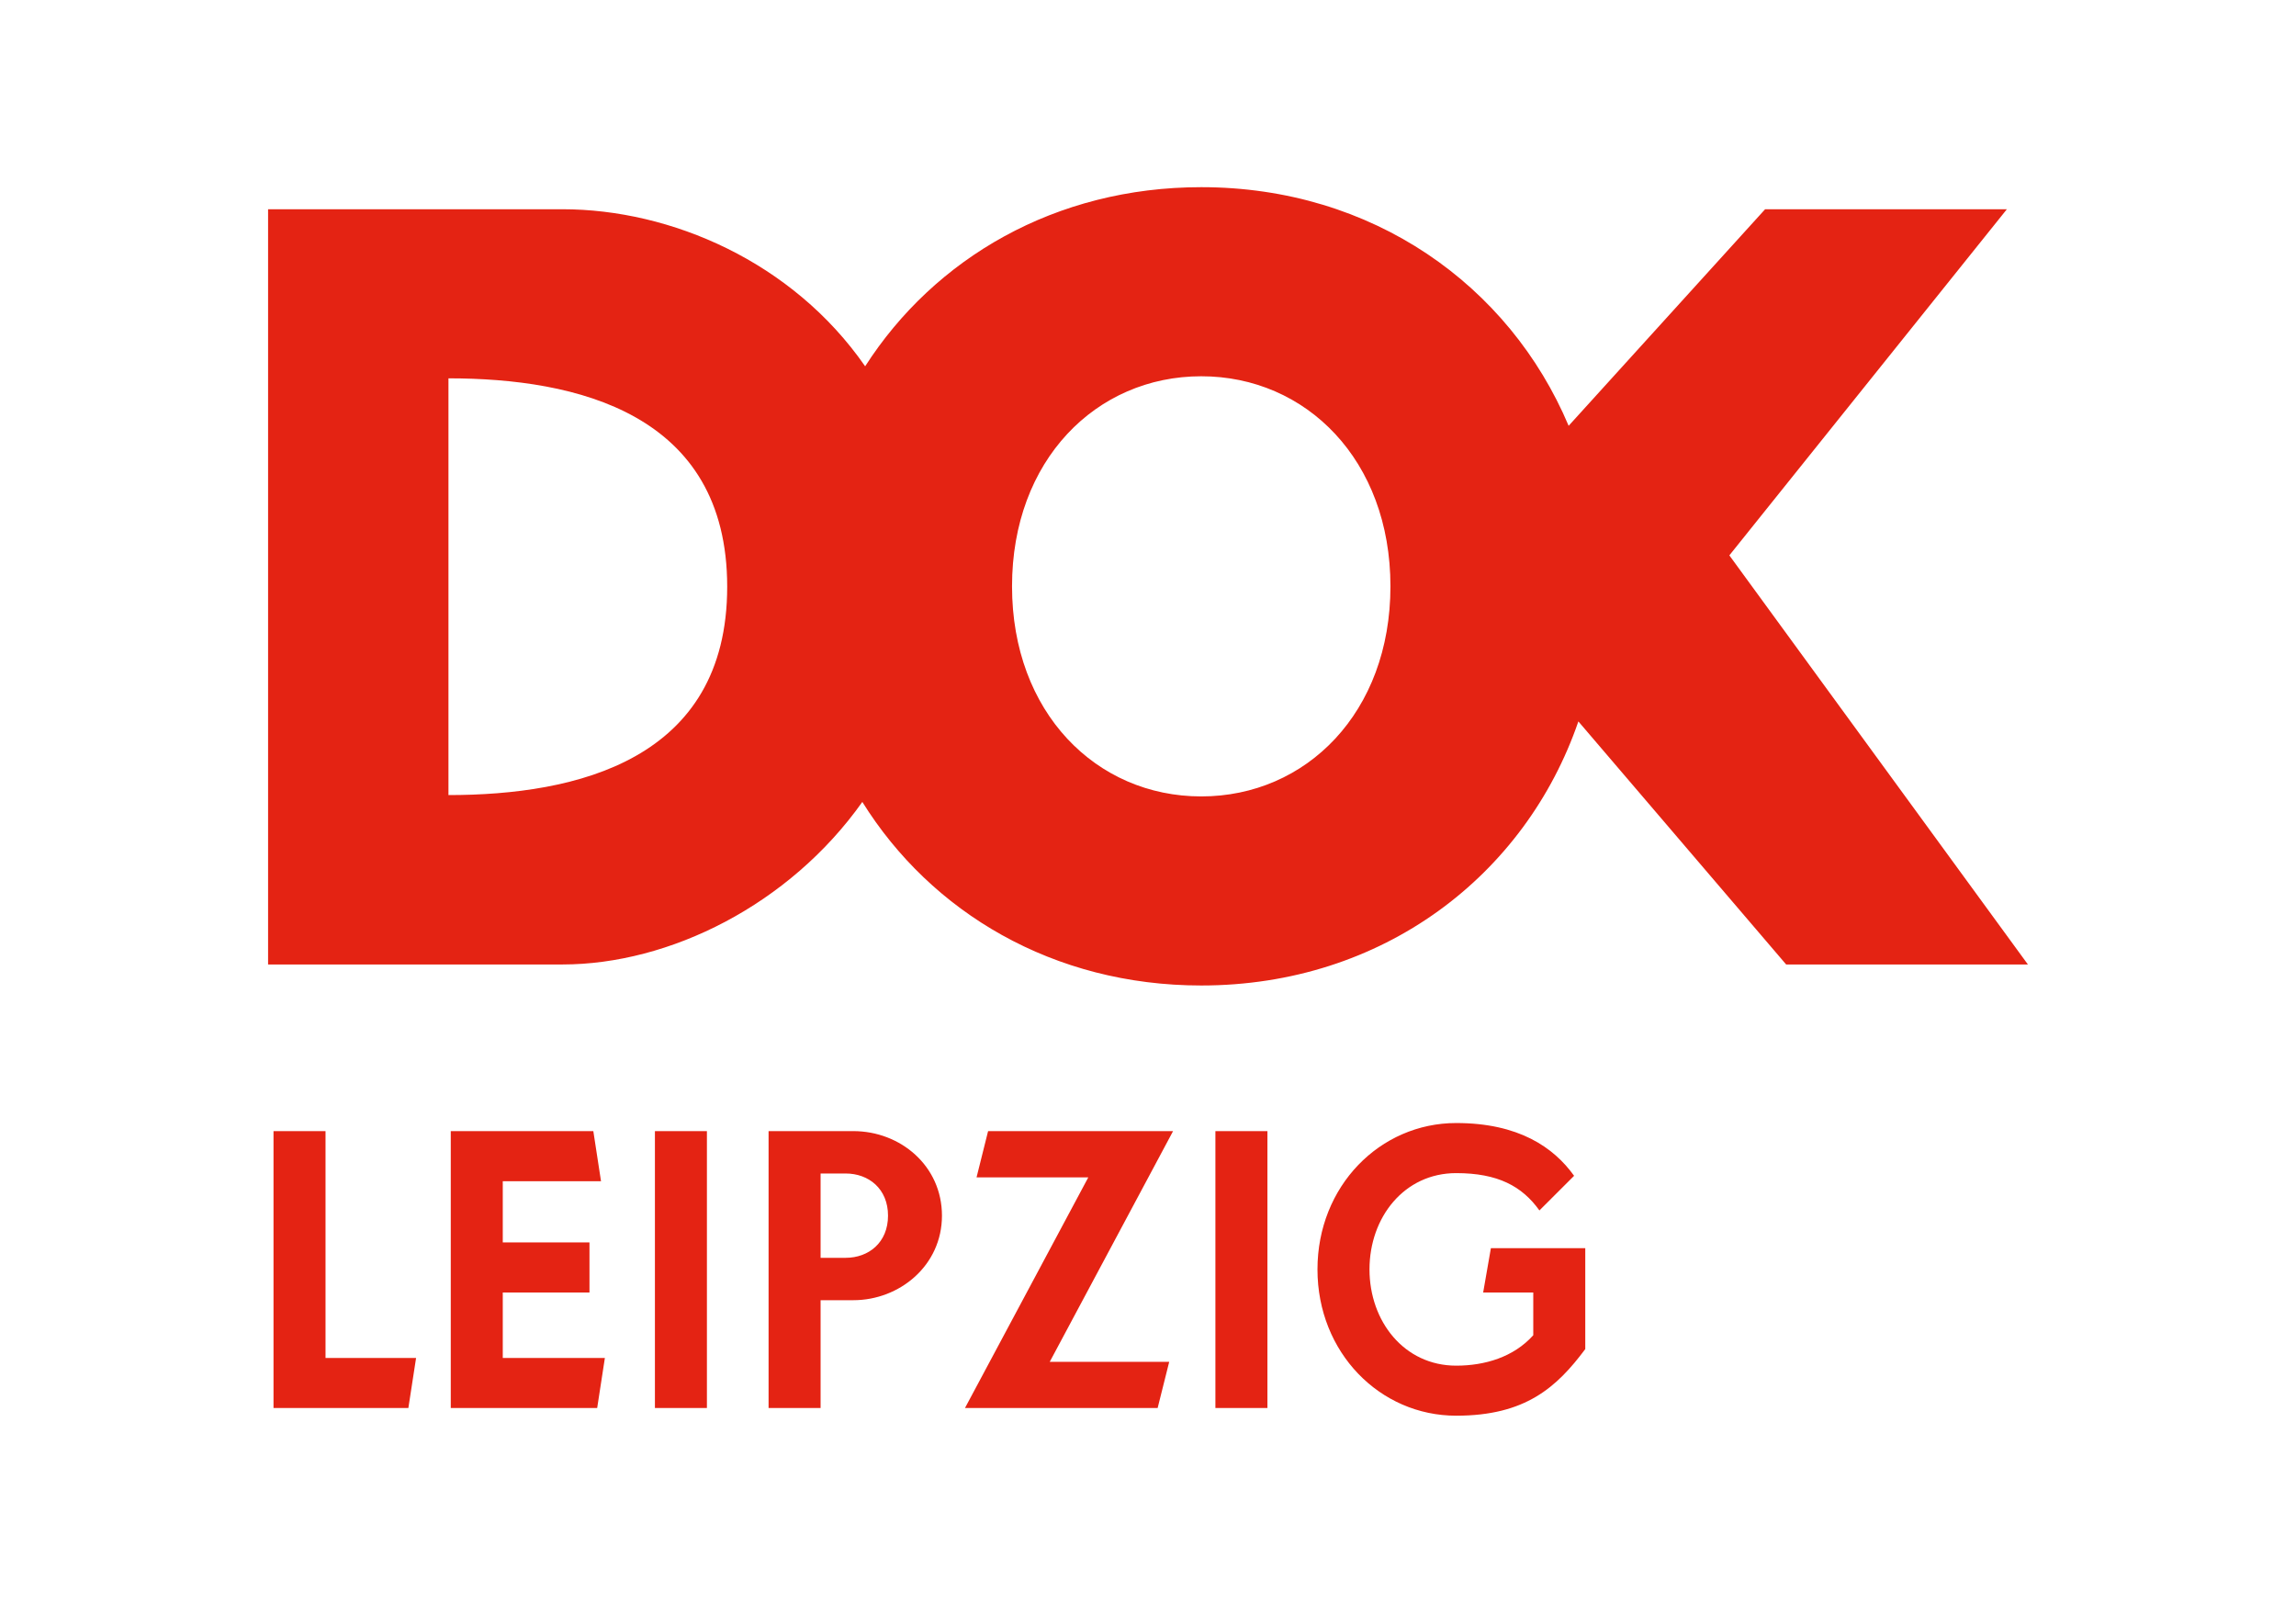 <?xml version="1.0" encoding="utf-8"?>
<!-- Generator: Adobe Illustrator 16.0.0, SVG Export Plug-In . SVG Version: 6.00 Build 0)  -->
<!DOCTYPE svg PUBLIC "-//W3C//DTD SVG 1.1//EN" "http://www.w3.org/Graphics/SVG/1.1/DTD/svg11.dtd">
<svg version="1.1" id="Ebene_1" xmlns="http://www.w3.org/2000/svg" xmlns:xlink="http://www.w3.org/1999/xlink" x="0px" y="0px"
	 width="840.973px" height="586.957px" viewBox="0 0 840.973 586.957" enable-background="new 0 0 840.973 586.957"
	 xml:space="preserve">
<path fill-rule="evenodd" clip-rule="evenodd" fill="#E42313" d="M580.648,494.019v-36.945h-34.571l-2.829,16.224h18.354v15.643
	c-7.202,8.042-17.783,11.146-28.23,11.146c-19.053,0-31.758-16.224-31.758-35.253c0-19.046,12.705-35.254,31.758-35.254
	c15.245,0,24.132,4.797,30.48,13.669l12.704-12.682c-7.477-10.439-20.322-19.327-43.185-19.327
	c-27.948,0-50.811,23.137-50.811,53.594s22.862,53.577,50.811,53.577C558.772,518.409,570.208,507.985,580.648,494.019
	 M464.229,414.201h-19.054v101.387h19.054V414.201z M429.672,414.201h-67.753l-4.228,16.929h40.932l-45.168,84.458h70.565
	l4.24-16.913h-43.757L429.672,414.201z M325.261,445.16c0,9.828-7.063,15.439-15.523,15.439h-9.173v-30.88h9.173
	C318.198,429.72,325.261,435.331,325.261,445.16 M345.018,445.16c0-18.263-15.239-30.959-32.464-30.959h-31.043v101.387h19.053
	v-39.471h11.99C329.489,476.117,345.018,463.421,345.018,445.16 M258.926,414.201h-19.044v101.387h19.044V414.201z M221.553,497.264
	h-37.401v-23.967h31.758v-18.341h-31.758v-22.415h35.986l-2.817-18.34h-52.214v101.387h53.628L221.553,497.264z M152.402,497.264
	h-33.169v-83.063H100.18v101.387h49.396L152.402,497.264z"/>
<path fill="#E42313" d="M266.356,214.848c0-63.586-55.338-76.306-102.096-76.306v152.605
	C211.019,291.146,266.356,278.419,266.356,214.848 M578.124,264.174c-19.39,56.398-71.643,96.7-138.138,96.7
	c-54.193,0-98.933-26.773-124.136-67.215c-26.718,37.683-70.624,59.519-109.854,59.519H98.193V76.62h107.803
	c39.736,0,84.277,19.174,110.889,57.513C342.256,94.6,386.519,68.54,439.986,68.54c62.772,0,112.847,35.915,134.572,87.381
	l71.965-79.301h88.549L633.425,203.37l109.352,149.808h-88.549L578.124,264.174z M509.288,214.703
	c0-46.147-30.803-76.918-69.302-76.918c-38.51,0-69.302,30.771-69.302,76.918c0,46.163,30.792,76.934,69.302,76.934
	C478.485,291.637,509.288,260.866,509.288,214.703"/>
<rect fill="none" width="840.973" height="586.957"/>
</svg>
